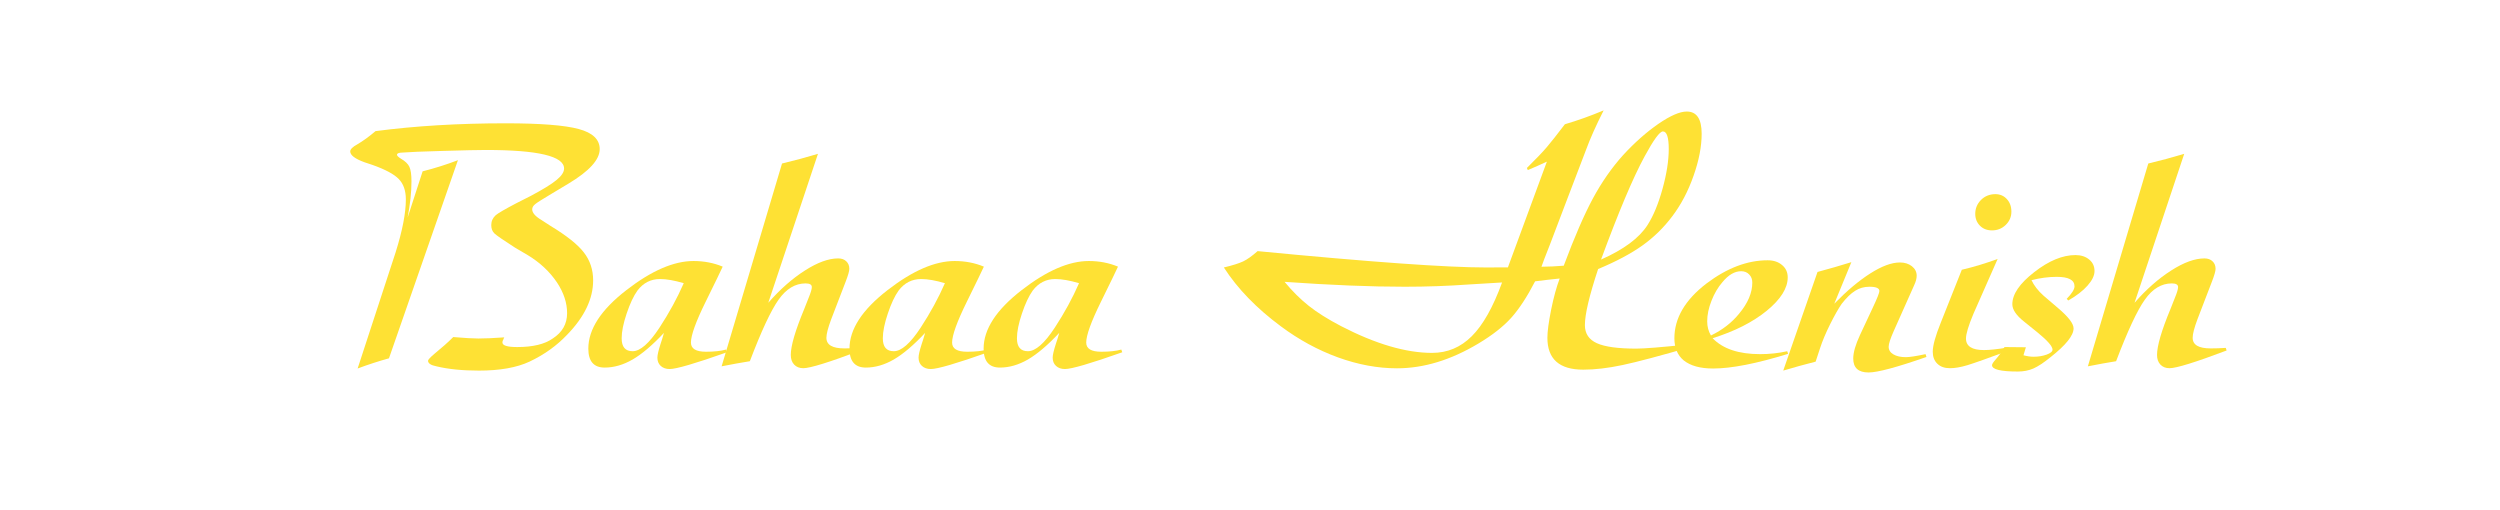 <svg xmlns="http://www.w3.org/2000/svg" xmlns:xlink="http://www.w3.org/1999/xlink" width="500" zoomAndPan="magnify" viewBox="0 0 375 76.5" height="102" preserveAspectRatio="xMidYMid meet" version="1.0"><defs><g/></defs><g fill="#fee134" fill-opacity="1"><g transform="translate(43.19, 57.152)"><g><path d="M 25.5 -33.125 L 15.156 -3.406 C 13.602 -2.977 12.035 -2.469 10.453 -1.875 L 16.156 -19.312 C 17.176 -22.562 17.688 -25.203 17.688 -27.234 C 17.688 -28.555 17.332 -29.578 16.625 -30.297 C 15.926 -31.023 14.602 -31.734 12.656 -32.422 L 11.484 -32.812 C 10.055 -33.332 9.344 -33.875 9.344 -34.438 C 9.344 -34.758 9.695 -35.113 10.406 -35.5 C 11.258 -36 12.172 -36.66 13.141 -37.484 C 19.098 -38.266 25.602 -38.656 32.656 -38.656 C 37.875 -38.656 41.531 -38.367 43.625 -37.797 C 45.719 -37.234 46.766 -36.227 46.766 -34.781 C 46.766 -33.207 45.203 -31.484 42.078 -29.609 L 39.5 -28.062 C 38.219 -27.301 37.422 -26.797 37.109 -26.547 C 36.797 -26.305 36.641 -26.039 36.641 -25.75 C 36.641 -25.238 37.098 -24.707 38.016 -24.156 L 39.391 -23.266 C 41.805 -21.805 43.473 -20.477 44.391 -19.281 C 45.316 -18.094 45.781 -16.695 45.781 -15.094 C 45.781 -12.332 44.477 -9.613 41.875 -6.938 C 40.312 -5.289 38.43 -3.945 36.234 -2.906 C 34.305 -2.008 31.781 -1.562 28.656 -1.562 C 26.176 -1.562 24.051 -1.773 22.281 -2.203 C 21.438 -2.367 21.016 -2.648 21.016 -3.047 C 21.016 -3.191 21.332 -3.535 21.969 -4.078 C 23.07 -4.973 24.016 -5.812 24.797 -6.594 C 26.547 -6.445 27.801 -6.375 28.562 -6.375 C 29.52 -6.375 30.816 -6.43 32.453 -6.547 C 32.398 -6.461 32.344 -6.332 32.281 -6.156 C 32.207 -6.07 32.172 -5.945 32.172 -5.781 C 32.172 -5.32 32.91 -5.094 34.391 -5.094 C 36.734 -5.094 38.508 -5.52 39.719 -6.375 C 41.156 -7.301 41.875 -8.566 41.875 -10.172 C 41.875 -11.723 41.367 -13.258 40.359 -14.781 C 39.266 -16.406 37.805 -17.77 35.984 -18.875 L 34.047 -20.016 C 32.316 -21.129 31.289 -21.836 30.969 -22.141 C 30.656 -22.441 30.5 -22.859 30.5 -23.391 C 30.5 -23.973 30.723 -24.469 31.172 -24.875 C 31.523 -25.176 32.555 -25.773 34.266 -26.672 L 36.453 -27.781 C 38.273 -28.75 39.555 -29.539 40.297 -30.156 C 41.047 -30.77 41.422 -31.344 41.422 -31.875 C 41.422 -33.727 37.508 -34.656 29.688 -34.656 C 28.551 -34.656 26.414 -34.609 23.281 -34.516 C 20.156 -34.43 18.113 -34.348 17.156 -34.266 C 16.625 -34.254 16.359 -34.145 16.359 -33.938 C 16.359 -33.801 16.539 -33.613 16.906 -33.375 C 17.582 -32.988 18.02 -32.57 18.219 -32.125 C 18.426 -31.688 18.531 -30.957 18.531 -29.938 C 18.531 -28.332 18.336 -26.523 17.953 -24.516 L 20.203 -31.453 C 22.016 -31.91 23.781 -32.469 25.5 -33.125 Z M 25.5 -33.125 "/></g></g></g><g fill="#fee134" fill-opacity="1"><g transform="translate(86.202, 57.152)"><g><path d="M 22.703 -4.719 L 22.844 -4.312 C 18.102 -2.633 15.238 -1.797 14.25 -1.797 C 13.695 -1.797 13.25 -1.953 12.906 -2.266 C 12.57 -2.578 12.406 -2.992 12.406 -3.516 C 12.406 -3.891 12.566 -4.582 12.891 -5.594 C 13.035 -6 13.203 -6.539 13.391 -7.219 C 11.672 -5.383 10.109 -4.055 8.703 -3.234 C 7.297 -2.422 5.895 -2.016 4.5 -2.016 C 2.863 -2.016 2.047 -2.961 2.047 -4.859 C 2.047 -7.766 3.953 -10.691 7.766 -13.641 C 11.516 -16.547 14.867 -18 17.828 -18 C 19.398 -18 20.859 -17.719 22.203 -17.156 C 21.922 -16.531 21.07 -14.781 19.656 -11.906 C 18.176 -8.906 17.438 -6.859 17.438 -5.766 C 17.438 -4.848 18.191 -4.391 19.703 -4.391 C 20.922 -4.391 21.922 -4.5 22.703 -4.719 Z M 16.359 -14.672 C 14.973 -15.086 13.785 -15.297 12.797 -15.297 C 11.422 -15.297 10.297 -14.723 9.422 -13.578 C 8.836 -12.766 8.297 -11.613 7.797 -10.125 C 7.297 -8.645 7.047 -7.406 7.047 -6.406 C 7.047 -5.113 7.594 -4.469 8.688 -4.469 C 9.832 -4.469 11.176 -5.645 12.719 -8 C 14.176 -10.227 15.391 -12.453 16.359 -14.672 Z M 16.359 -14.672 "/></g></g></g><g fill="#fee134" fill-opacity="1"><g transform="translate(106.32, 57.152)"><g><path d="M 16.375 -34.078 L 8.922 -11.734 C 10.703 -13.766 12.535 -15.379 14.422 -16.578 C 16.305 -17.785 17.969 -18.391 19.406 -18.391 C 19.926 -18.391 20.332 -18.242 20.625 -17.953 C 20.926 -17.672 21.078 -17.297 21.078 -16.828 C 21.078 -16.492 20.898 -15.867 20.547 -14.953 L 18.344 -9.219 C 17.875 -7.957 17.641 -7.047 17.641 -6.484 C 17.641 -5.422 18.539 -4.891 20.344 -4.891 C 21.039 -4.891 21.797 -4.914 22.609 -4.969 L 22.734 -4.578 C 18.047 -2.805 15.191 -1.922 14.172 -1.922 C 13.598 -1.922 13.141 -2.102 12.797 -2.469 C 12.461 -2.832 12.297 -3.312 12.297 -3.906 C 12.297 -5.27 12.969 -7.566 14.312 -10.797 L 14.984 -12.5 C 15.297 -13.258 15.453 -13.789 15.453 -14.094 C 15.453 -14.457 15.141 -14.641 14.516 -14.641 C 12.961 -14.641 11.613 -13.828 10.469 -12.203 C 9.32 -10.586 7.883 -7.508 6.156 -2.969 L 4.141 -2.625 L 1.922 -2.203 L 10.984 -32.625 C 12.773 -33.051 14.57 -33.535 16.375 -34.078 Z M 16.375 -34.078 "/></g></g></g><g fill="#fee134" fill-opacity="1"><g transform="translate(125.377, 57.152)"><g><path d="M 22.703 -4.719 L 22.844 -4.312 C 18.102 -2.633 15.238 -1.797 14.25 -1.797 C 13.695 -1.797 13.25 -1.953 12.906 -2.266 C 12.57 -2.578 12.406 -2.992 12.406 -3.516 C 12.406 -3.891 12.566 -4.582 12.891 -5.594 C 13.035 -6 13.203 -6.539 13.391 -7.219 C 11.672 -5.383 10.109 -4.055 8.703 -3.234 C 7.297 -2.422 5.895 -2.016 4.5 -2.016 C 2.863 -2.016 2.047 -2.961 2.047 -4.859 C 2.047 -7.766 3.953 -10.691 7.766 -13.641 C 11.516 -16.547 14.867 -18 17.828 -18 C 19.398 -18 20.859 -17.719 22.203 -17.156 C 21.922 -16.531 21.07 -14.781 19.656 -11.906 C 18.176 -8.906 17.438 -6.859 17.438 -5.766 C 17.438 -4.848 18.191 -4.391 19.703 -4.391 C 20.922 -4.391 21.922 -4.5 22.703 -4.719 Z M 16.359 -14.672 C 14.973 -15.086 13.785 -15.297 12.797 -15.297 C 11.422 -15.297 10.297 -14.723 9.422 -13.578 C 8.836 -12.766 8.297 -11.613 7.797 -10.125 C 7.297 -8.645 7.047 -7.406 7.047 -6.406 C 7.047 -5.113 7.594 -4.469 8.688 -4.469 C 9.832 -4.469 11.176 -5.645 12.719 -8 C 14.176 -10.227 15.391 -12.453 16.359 -14.672 Z M 16.359 -14.672 "/></g></g></g><g fill="#fee134" fill-opacity="1"><g transform="translate(145.495, 57.152)"><g><path d="M 22.703 -4.719 L 22.844 -4.312 C 18.102 -2.633 15.238 -1.797 14.25 -1.797 C 13.695 -1.797 13.25 -1.953 12.906 -2.266 C 12.57 -2.578 12.406 -2.992 12.406 -3.516 C 12.406 -3.891 12.566 -4.582 12.891 -5.594 C 13.035 -6 13.203 -6.539 13.391 -7.219 C 11.672 -5.383 10.109 -4.055 8.703 -3.234 C 7.297 -2.422 5.895 -2.016 4.5 -2.016 C 2.863 -2.016 2.047 -2.961 2.047 -4.859 C 2.047 -7.766 3.953 -10.691 7.766 -13.641 C 11.516 -16.547 14.867 -18 17.828 -18 C 19.398 -18 20.859 -17.719 22.203 -17.156 C 21.922 -16.531 21.07 -14.781 19.656 -11.906 C 18.176 -8.906 17.438 -6.859 17.438 -5.766 C 17.438 -4.848 18.191 -4.391 19.703 -4.391 C 20.922 -4.391 21.922 -4.5 22.703 -4.719 Z M 16.359 -14.672 C 14.973 -15.086 13.785 -15.297 12.797 -15.297 C 11.422 -15.297 10.297 -14.723 9.422 -13.578 C 8.836 -12.766 8.297 -11.613 7.797 -10.125 C 7.297 -8.645 7.047 -7.406 7.047 -6.406 C 7.047 -5.113 7.594 -4.469 8.688 -4.469 C 9.832 -4.469 11.176 -5.645 12.719 -8 C 14.176 -10.227 15.391 -12.453 16.359 -14.672 Z M 16.359 -14.672 "/></g></g></g><g fill="#fee134" fill-opacity="1"><g transform="translate(165.614, 57.152)"><g/></g></g><g fill="#fee134" fill-opacity="1"><g transform="translate(178.437, 57.152)"><g><path d="M 75.594 -5.625 L 75.609 -5.234 C 70.66 -3.797 67.098 -2.848 64.922 -2.391 C 62.754 -1.93 60.797 -1.703 59.047 -1.703 C 55.461 -1.703 53.672 -3.297 53.672 -6.484 C 53.672 -7.422 53.859 -8.828 54.234 -10.703 C 54.617 -12.586 55.047 -14.145 55.516 -15.375 C 54.328 -15.258 53.098 -15.117 51.828 -14.953 C 50.629 -12.629 49.43 -10.801 48.234 -9.469 C 47.035 -8.145 45.398 -6.863 43.328 -5.625 C 39.191 -3.145 35.117 -1.906 31.109 -1.906 C 28.223 -1.906 25.27 -2.453 22.25 -3.547 C 19.227 -4.648 16.367 -6.207 13.672 -8.219 C 10.035 -10.914 7.191 -13.852 5.141 -17.031 C 6.441 -17.344 7.406 -17.645 8.031 -17.938 C 8.656 -18.238 9.379 -18.754 10.203 -19.484 C 27.141 -17.848 38.555 -17.031 44.453 -17.031 C 45.078 -17.031 46.176 -17.035 47.75 -17.047 L 53.594 -32.906 C 52.633 -32.457 51.68 -32.035 50.734 -31.641 L 50.594 -31.953 C 51.977 -33.316 52.984 -34.367 53.609 -35.109 C 54.242 -35.859 55.141 -36.992 56.297 -38.516 C 58.211 -39.078 60.148 -39.77 62.109 -40.594 C 60.953 -38.301 60.078 -36.344 59.484 -34.719 L 57.031 -28.297 L 55.656 -24.688 L 54.125 -20.656 C 53.375 -18.758 52.926 -17.586 52.781 -17.141 C 53.875 -17.148 54.988 -17.203 56.125 -17.297 C 57.727 -21.586 59.188 -24.953 60.5 -27.391 C 61.82 -29.836 63.336 -32.008 65.047 -33.906 C 66.785 -35.789 68.547 -37.348 70.328 -38.578 C 72.117 -39.805 73.535 -40.422 74.578 -40.422 C 76.066 -40.422 76.812 -39.312 76.812 -37.094 C 76.812 -35.176 76.406 -33.07 75.594 -30.781 C 74.789 -28.488 73.734 -26.473 72.422 -24.734 C 71.141 -23.023 69.641 -21.555 67.922 -20.328 C 66.211 -19.109 64 -17.93 61.281 -16.797 C 59.957 -12.805 59.297 -10.004 59.297 -8.391 C 59.297 -7.117 59.895 -6.211 61.094 -5.672 C 62.289 -5.129 64.258 -4.859 67 -4.859 C 68.219 -4.859 70.801 -5.066 74.75 -5.484 Z M 61.719 -18.219 C 65.113 -19.719 67.438 -21.441 68.688 -23.391 C 69.562 -24.754 70.312 -26.562 70.938 -28.812 C 71.562 -31.07 71.875 -33.066 71.875 -34.797 C 71.875 -36.555 71.582 -37.438 71 -37.438 C 70.52 -37.438 69.598 -36.176 68.234 -33.656 C 66.523 -30.508 64.352 -25.363 61.719 -18.219 Z M 14.25 -14.875 C 15.426 -13.457 16.641 -12.254 17.891 -11.266 C 19.141 -10.273 20.758 -9.258 22.75 -8.219 C 27.914 -5.551 32.457 -4.219 36.375 -4.219 C 38.676 -4.219 40.66 -5.051 42.328 -6.719 C 44.004 -8.383 45.52 -11.07 46.875 -14.781 C 46.188 -14.727 44.539 -14.629 41.938 -14.484 C 38.727 -14.254 35.504 -14.141 32.266 -14.141 C 27.191 -14.141 21.188 -14.383 14.25 -14.875 Z M 14.25 -14.875 "/></g></g></g><g fill="#fee134" fill-opacity="1"><g transform="translate(248.814, 57.152)"><g><path d="M 19.266 -4.469 L 19.406 -4.078 C 14.645 -2.609 10.895 -1.875 8.156 -1.875 C 6.219 -1.875 4.738 -2.285 3.719 -3.109 C 2.801 -3.891 2.344 -4.988 2.344 -6.406 C 2.344 -9.426 3.945 -12.164 7.156 -14.625 C 10.227 -16.945 13.285 -18.109 16.328 -18.109 C 17.223 -18.109 17.945 -17.867 18.5 -17.391 C 19.062 -16.922 19.344 -16.305 19.344 -15.547 C 19.344 -13.922 18.289 -12.25 16.188 -10.531 C 14.082 -8.82 11.379 -7.453 8.078 -6.422 C 9.609 -4.828 11.984 -4.031 15.203 -4.031 C 16.617 -4.031 17.973 -4.176 19.266 -4.469 Z M 7.828 -6.828 C 9.547 -7.66 10.953 -8.75 12.047 -10.094 C 13.367 -11.676 14.031 -13.234 14.031 -14.766 C 14.031 -15.266 13.875 -15.672 13.562 -15.984 C 13.258 -16.305 12.859 -16.469 12.359 -16.469 C 11.391 -16.469 10.457 -15.926 9.562 -14.844 C 8.883 -14.062 8.332 -13.125 7.906 -12.031 C 7.477 -10.945 7.266 -9.922 7.266 -8.953 C 7.266 -8.16 7.453 -7.453 7.828 -6.828 Z M 7.828 -6.828 "/></g></g></g><g fill="#fee134" fill-opacity="1"><g transform="translate(265.83, 57.152)"><g><path d="M 1.656 -1.562 L 6.797 -16.359 C 8.473 -16.805 10.164 -17.297 11.875 -17.828 L 9.312 -11.594 C 11.207 -13.539 13.008 -15.055 14.719 -16.141 C 16.438 -17.234 17.914 -17.781 19.156 -17.781 C 19.875 -17.781 20.473 -17.594 20.953 -17.219 C 21.43 -16.844 21.672 -16.367 21.672 -15.797 C 21.672 -15.379 21.547 -14.906 21.297 -14.375 L 18.219 -7.469 C 17.719 -6.344 17.469 -5.566 17.469 -5.141 C 17.469 -4.66 17.703 -4.281 18.172 -4 C 18.648 -3.719 19.273 -3.578 20.047 -3.578 C 20.598 -3.578 21.582 -3.727 23 -4.031 L 23.141 -3.609 C 18.691 -2.055 15.797 -1.281 14.453 -1.281 C 12.922 -1.281 12.156 -1.977 12.156 -3.375 C 12.156 -4.27 12.492 -5.445 13.172 -6.906 L 15.094 -11.016 C 15.75 -12.41 16.078 -13.238 16.078 -13.5 C 16.078 -13.926 15.582 -14.141 14.594 -14.141 C 13.789 -14.141 13.07 -13.938 12.438 -13.531 C 11.801 -13.133 11.129 -12.484 10.422 -11.578 C 9.922 -10.848 9.344 -9.828 8.688 -8.516 C 8.039 -7.211 7.539 -6.023 7.188 -4.953 L 6.516 -2.906 C 4.836 -2.477 3.219 -2.031 1.656 -1.562 Z M 1.656 -1.562 "/></g></g></g><g fill="#fee134" fill-opacity="1"><g transform="translate(286.647, 57.152)"><g><path d="M 14.562 -5.031 L 14.562 -4.531 C 11.52 -3.406 9.488 -2.688 8.469 -2.375 C 7.457 -2.07 6.582 -1.922 5.844 -1.922 C 5.039 -1.922 4.41 -2.145 3.953 -2.594 C 3.492 -3.039 3.266 -3.641 3.266 -4.391 C 3.266 -5.305 3.664 -6.758 4.469 -8.75 L 7.625 -16.688 C 9.438 -17.113 11.227 -17.656 13 -18.312 L 9.359 -10.062 C 8.617 -8.289 8.25 -7.062 8.25 -6.375 C 8.25 -5.219 9.148 -4.641 10.953 -4.641 C 11.773 -4.641 12.977 -4.77 14.562 -5.031 Z M 12.641 -28.031 C 13.348 -28.031 13.926 -27.785 14.375 -27.297 C 14.832 -26.805 15.062 -26.176 15.062 -25.406 C 15.062 -24.625 14.773 -23.957 14.203 -23.406 C 13.641 -22.863 12.957 -22.594 12.156 -22.594 C 11.414 -22.594 10.812 -22.828 10.344 -23.297 C 9.875 -23.773 9.641 -24.367 9.641 -25.078 C 9.641 -25.879 9.922 -26.566 10.484 -27.141 C 11.055 -27.723 11.773 -28.02 12.641 -28.031 Z M 12.641 -28.031 "/></g></g></g><g fill="#fee134" fill-opacity="1"><g transform="translate(297.709, 57.152)"><g><path d="M 12.531 -12.078 L 12.297 -12.328 C 13.078 -13.129 13.469 -13.754 13.469 -14.203 C 13.469 -15.148 12.582 -15.625 10.812 -15.625 C 9.57 -15.625 8.305 -15.457 7.016 -15.125 C 7.391 -14.32 7.992 -13.547 8.828 -12.797 L 10.984 -10.953 C 12.547 -9.629 13.328 -8.609 13.328 -7.891 C 13.328 -6.828 12.176 -5.391 9.875 -3.578 C 8.863 -2.754 8.004 -2.188 7.297 -1.875 C 6.586 -1.57 5.812 -1.422 4.969 -1.422 C 2.383 -1.422 1.094 -1.738 1.094 -2.375 C 1.094 -2.539 1.281 -2.832 1.656 -3.25 C 2.082 -3.727 2.52 -4.344 2.969 -5.094 C 3.945 -5.07 5.016 -5.062 6.172 -5.062 L 5.812 -3.859 C 6.375 -3.711 6.879 -3.641 7.328 -3.641 C 8.016 -3.641 8.66 -3.742 9.266 -3.953 C 9.867 -4.172 10.172 -4.422 10.172 -4.703 C 10.172 -5.203 9.414 -6.066 7.906 -7.297 L 5.891 -8.922 C 4.723 -9.848 4.141 -10.711 4.141 -11.516 C 4.141 -13.023 5.234 -14.629 7.422 -16.328 C 9.609 -18.035 11.672 -18.891 13.609 -18.891 C 14.453 -18.891 15.141 -18.664 15.672 -18.219 C 16.203 -17.781 16.469 -17.207 16.469 -16.5 C 16.469 -15.82 16.117 -15.094 15.422 -14.312 C 14.734 -13.531 13.77 -12.785 12.531 -12.078 Z M 12.531 -12.078 "/></g></g></g><g fill="#fee134" fill-opacity="1"><g transform="translate(311.258, 57.152)"><g><path d="M 16.375 -34.078 L 8.922 -11.734 C 10.703 -13.766 12.535 -15.379 14.422 -16.578 C 16.305 -17.785 17.969 -18.391 19.406 -18.391 C 19.926 -18.391 20.332 -18.242 20.625 -17.953 C 20.926 -17.672 21.078 -17.297 21.078 -16.828 C 21.078 -16.492 20.898 -15.867 20.547 -14.953 L 18.344 -9.219 C 17.875 -7.957 17.641 -7.047 17.641 -6.484 C 17.641 -5.422 18.539 -4.891 20.344 -4.891 C 21.039 -4.891 21.797 -4.914 22.609 -4.969 L 22.734 -4.578 C 18.047 -2.805 15.191 -1.922 14.172 -1.922 C 13.598 -1.922 13.141 -2.102 12.797 -2.469 C 12.461 -2.832 12.297 -3.312 12.297 -3.906 C 12.297 -5.27 12.969 -7.566 14.312 -10.797 L 14.984 -12.5 C 15.297 -13.258 15.453 -13.789 15.453 -14.094 C 15.453 -14.457 15.141 -14.641 14.516 -14.641 C 12.961 -14.641 11.613 -13.828 10.469 -12.203 C 9.32 -10.586 7.883 -7.508 6.156 -2.969 L 4.141 -2.625 L 1.922 -2.203 L 10.984 -32.625 C 12.773 -33.051 14.57 -33.535 16.375 -34.078 Z M 16.375 -34.078 "/></g></g></g></svg>
